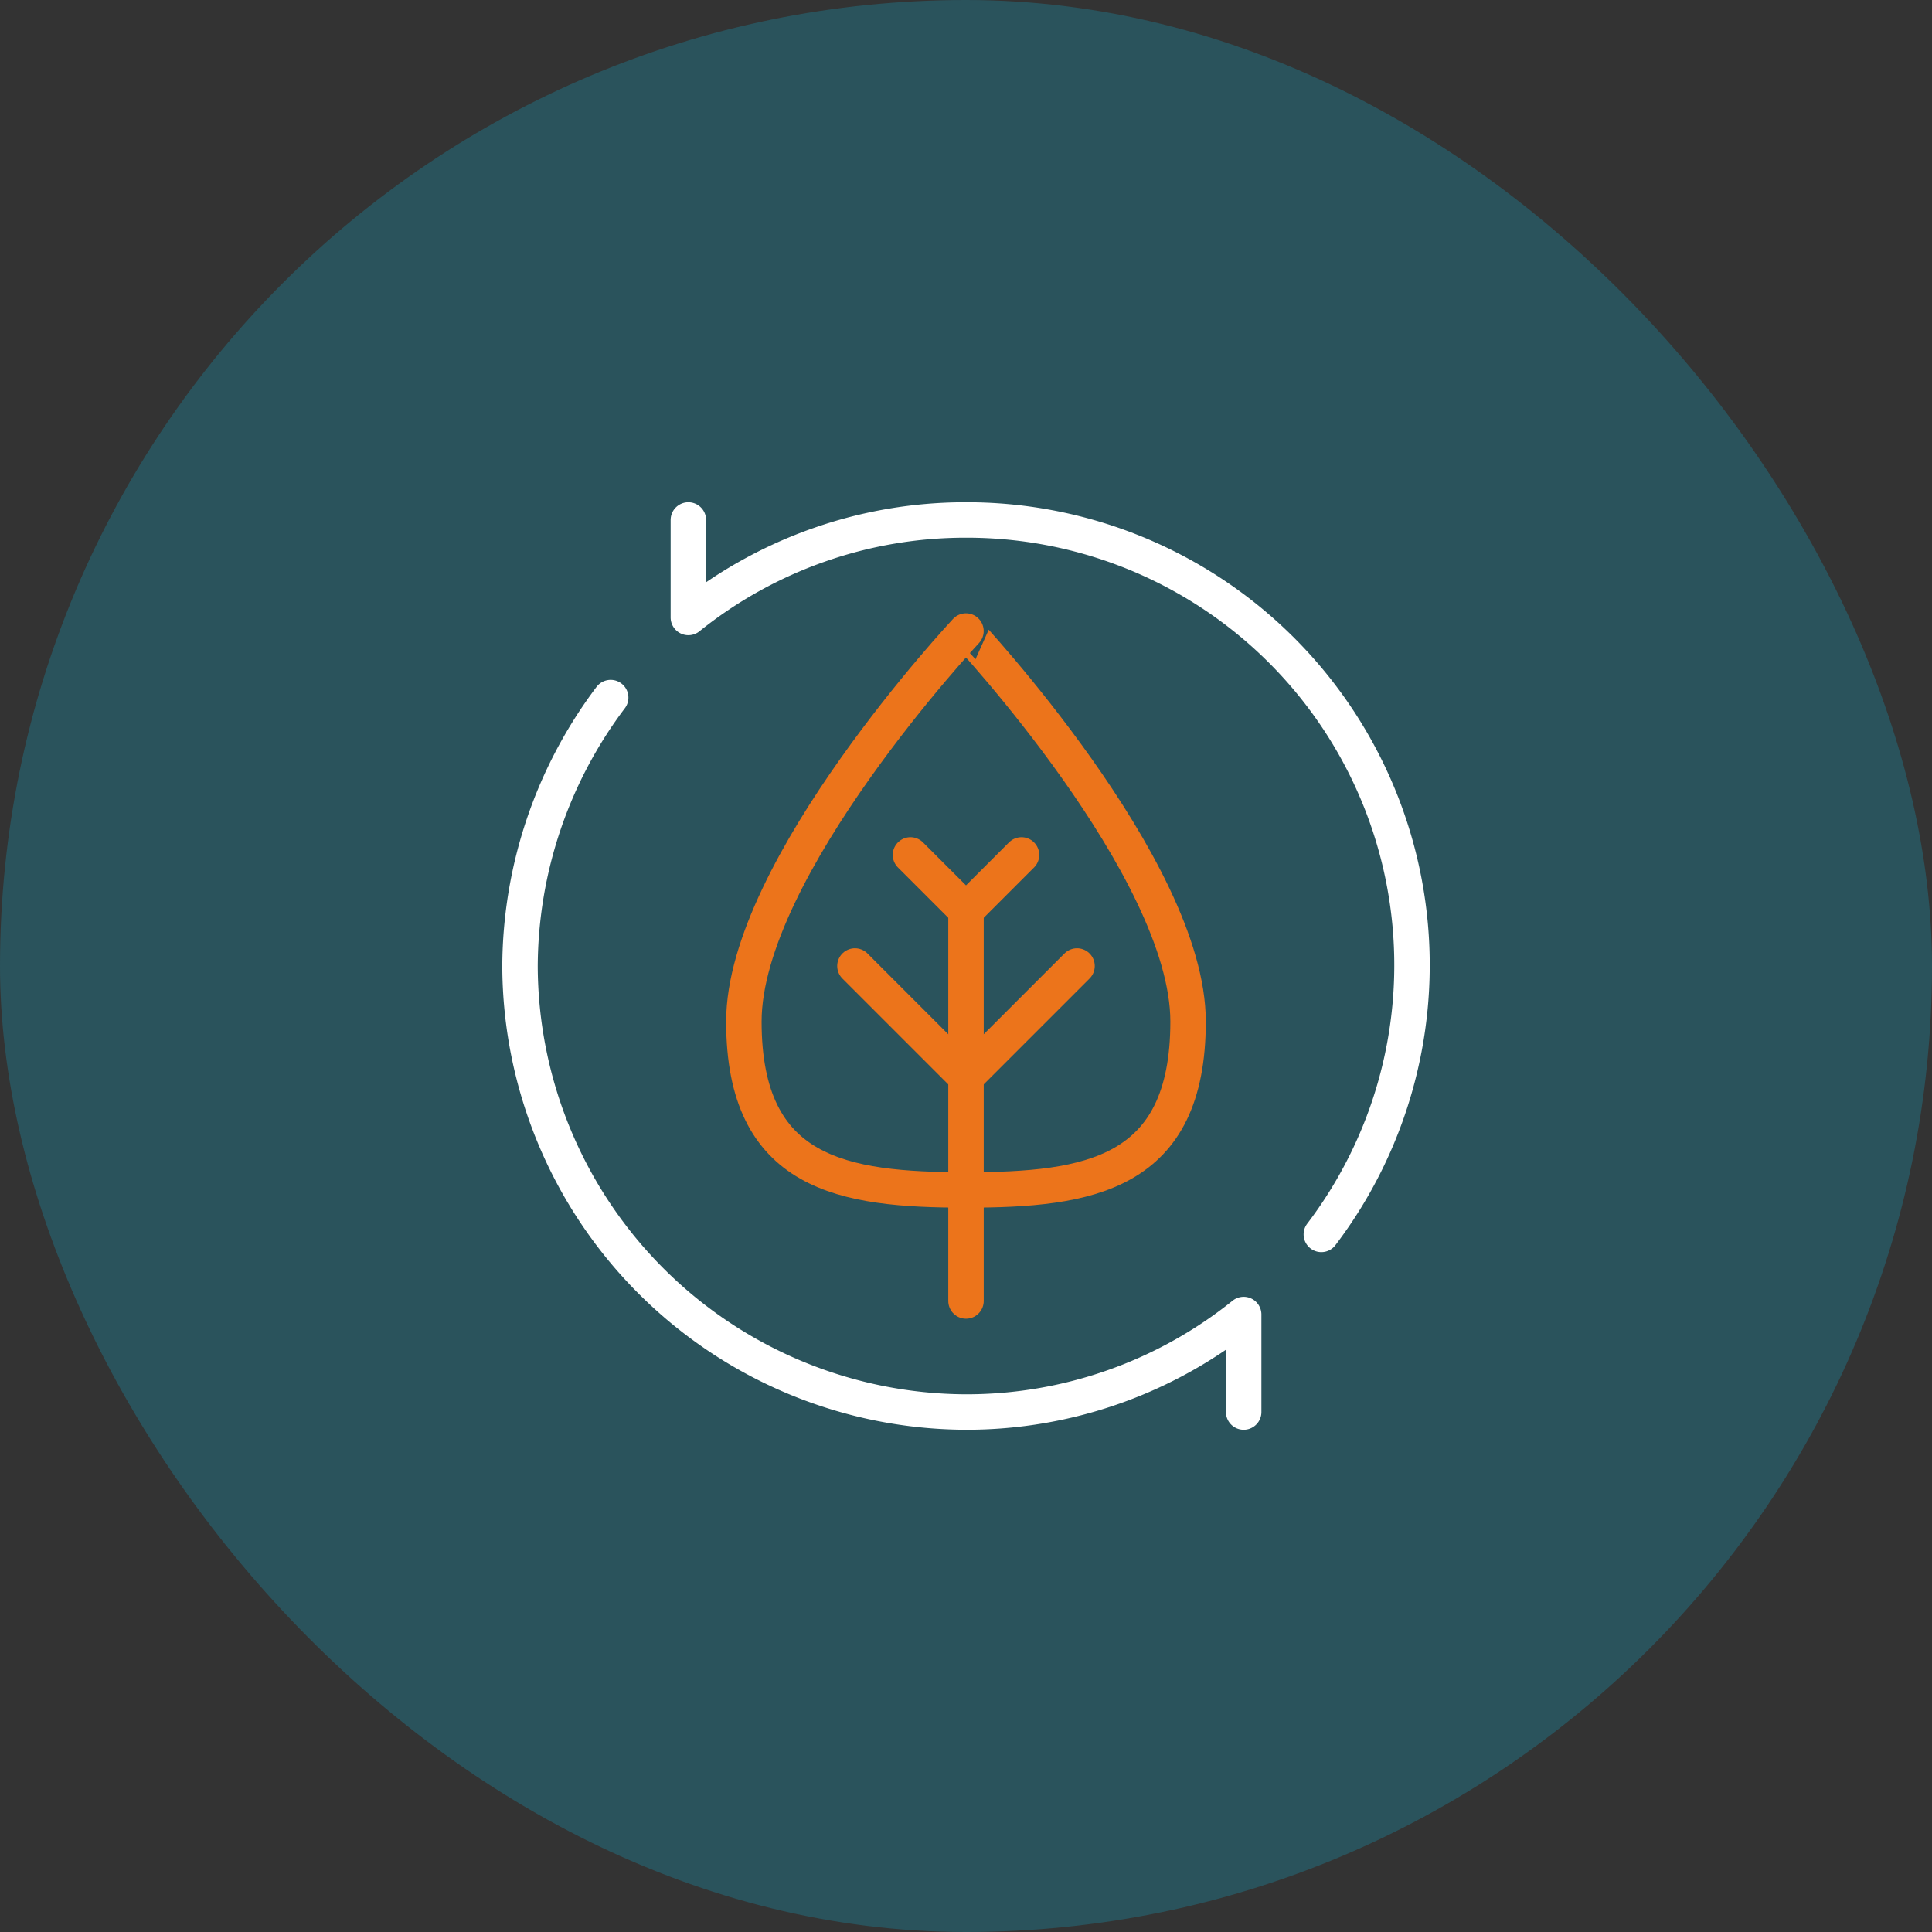 <svg id="icon2" xmlns="http://www.w3.org/2000/svg" width="109" height="109" viewBox="0 0 109 109">
  <rect x="0" y="0" width="109" height="109" fill="#333333" stroke="none"/>
  <rect id="Rectangle_22024" data-name="Rectangle 22024" width="109" height="109" rx="54.5" fill="#2a535c"/>
  <g id="Groupe_24707" data-name="Groupe 24707" transform="translate(-1157 -332)">
    <g id="g547" transform="translate(1211.5 383.367)">
      <path id="path549" d="M0,0V22.032" fill="none" stroke="#ec741b" stroke-linecap="round" stroke-linejoin="round" stroke-miterlimit="10" stroke-width="2"/>
    </g>
    <g id="Groupe_24698" data-name="Groupe 24698">
      <g id="Groupe_24697" data-name="Groupe 24697">
        <g id="g535" transform="translate(1195.836 361.336)">
          <path id="path537" d="M0,0V5.5A24.955,24.955,0,0,1,15.663,0,25.115,25.115,0,0,1,35.712,40.306" fill="none" stroke="#fff" stroke-linecap="round" stroke-linejoin="round" stroke-miterlimit="10" stroke-width="2"/>
        </g>
        <g id="g539" transform="translate(1186.334 371.358)">
          <path id="path541" d="M-480.5-474.371v-5.5a24.955,24.955,0,0,1-15.663,5.5,25.239,25.239,0,0,1-25.165-25.165,25.346,25.346,0,0,1,5.115-15.142" transform="translate(521.332 514.677)" fill="none" stroke="#fff" stroke-linecap="round" stroke-linejoin="round" stroke-miterlimit="10" stroke-width="2"/>
        </g>
        <g id="g543" transform="translate(1198.969 367.601)">
          <path id="path545" d="M-294.939-259.3c0,8.65-5.61,9.5-12.53,9.5S-320-250.65-320-259.3s12.53-22.032,12.53-22.032S-294.939-267.951-294.939-259.3Z" transform="translate(319.999 281.333)" fill="none" stroke="#ec741b" stroke-linecap="round" stroke-linejoin="round" stroke-miterlimit="10" stroke-width="2"/>
        </g>
      </g>
      <g id="g551" transform="translate(1208.367 380.234)">
        <path id="path553" d="M0,0,3.133,3.133,6.265,0" fill="none" stroke="#ec741b" stroke-linecap="round" stroke-linejoin="round" stroke-miterlimit="10" stroke-width="2"/>
      </g>
      <g id="g555" transform="translate(1205.234 386.5)">
        <path id="path557" d="M0,0,6.265,6.265,12.53,0" fill="none" stroke="#ec741b" stroke-linecap="round" stroke-linejoin="round" stroke-miterlimit="10" stroke-width="2"/>
      </g>
    </g>
  </g>
</svg>
